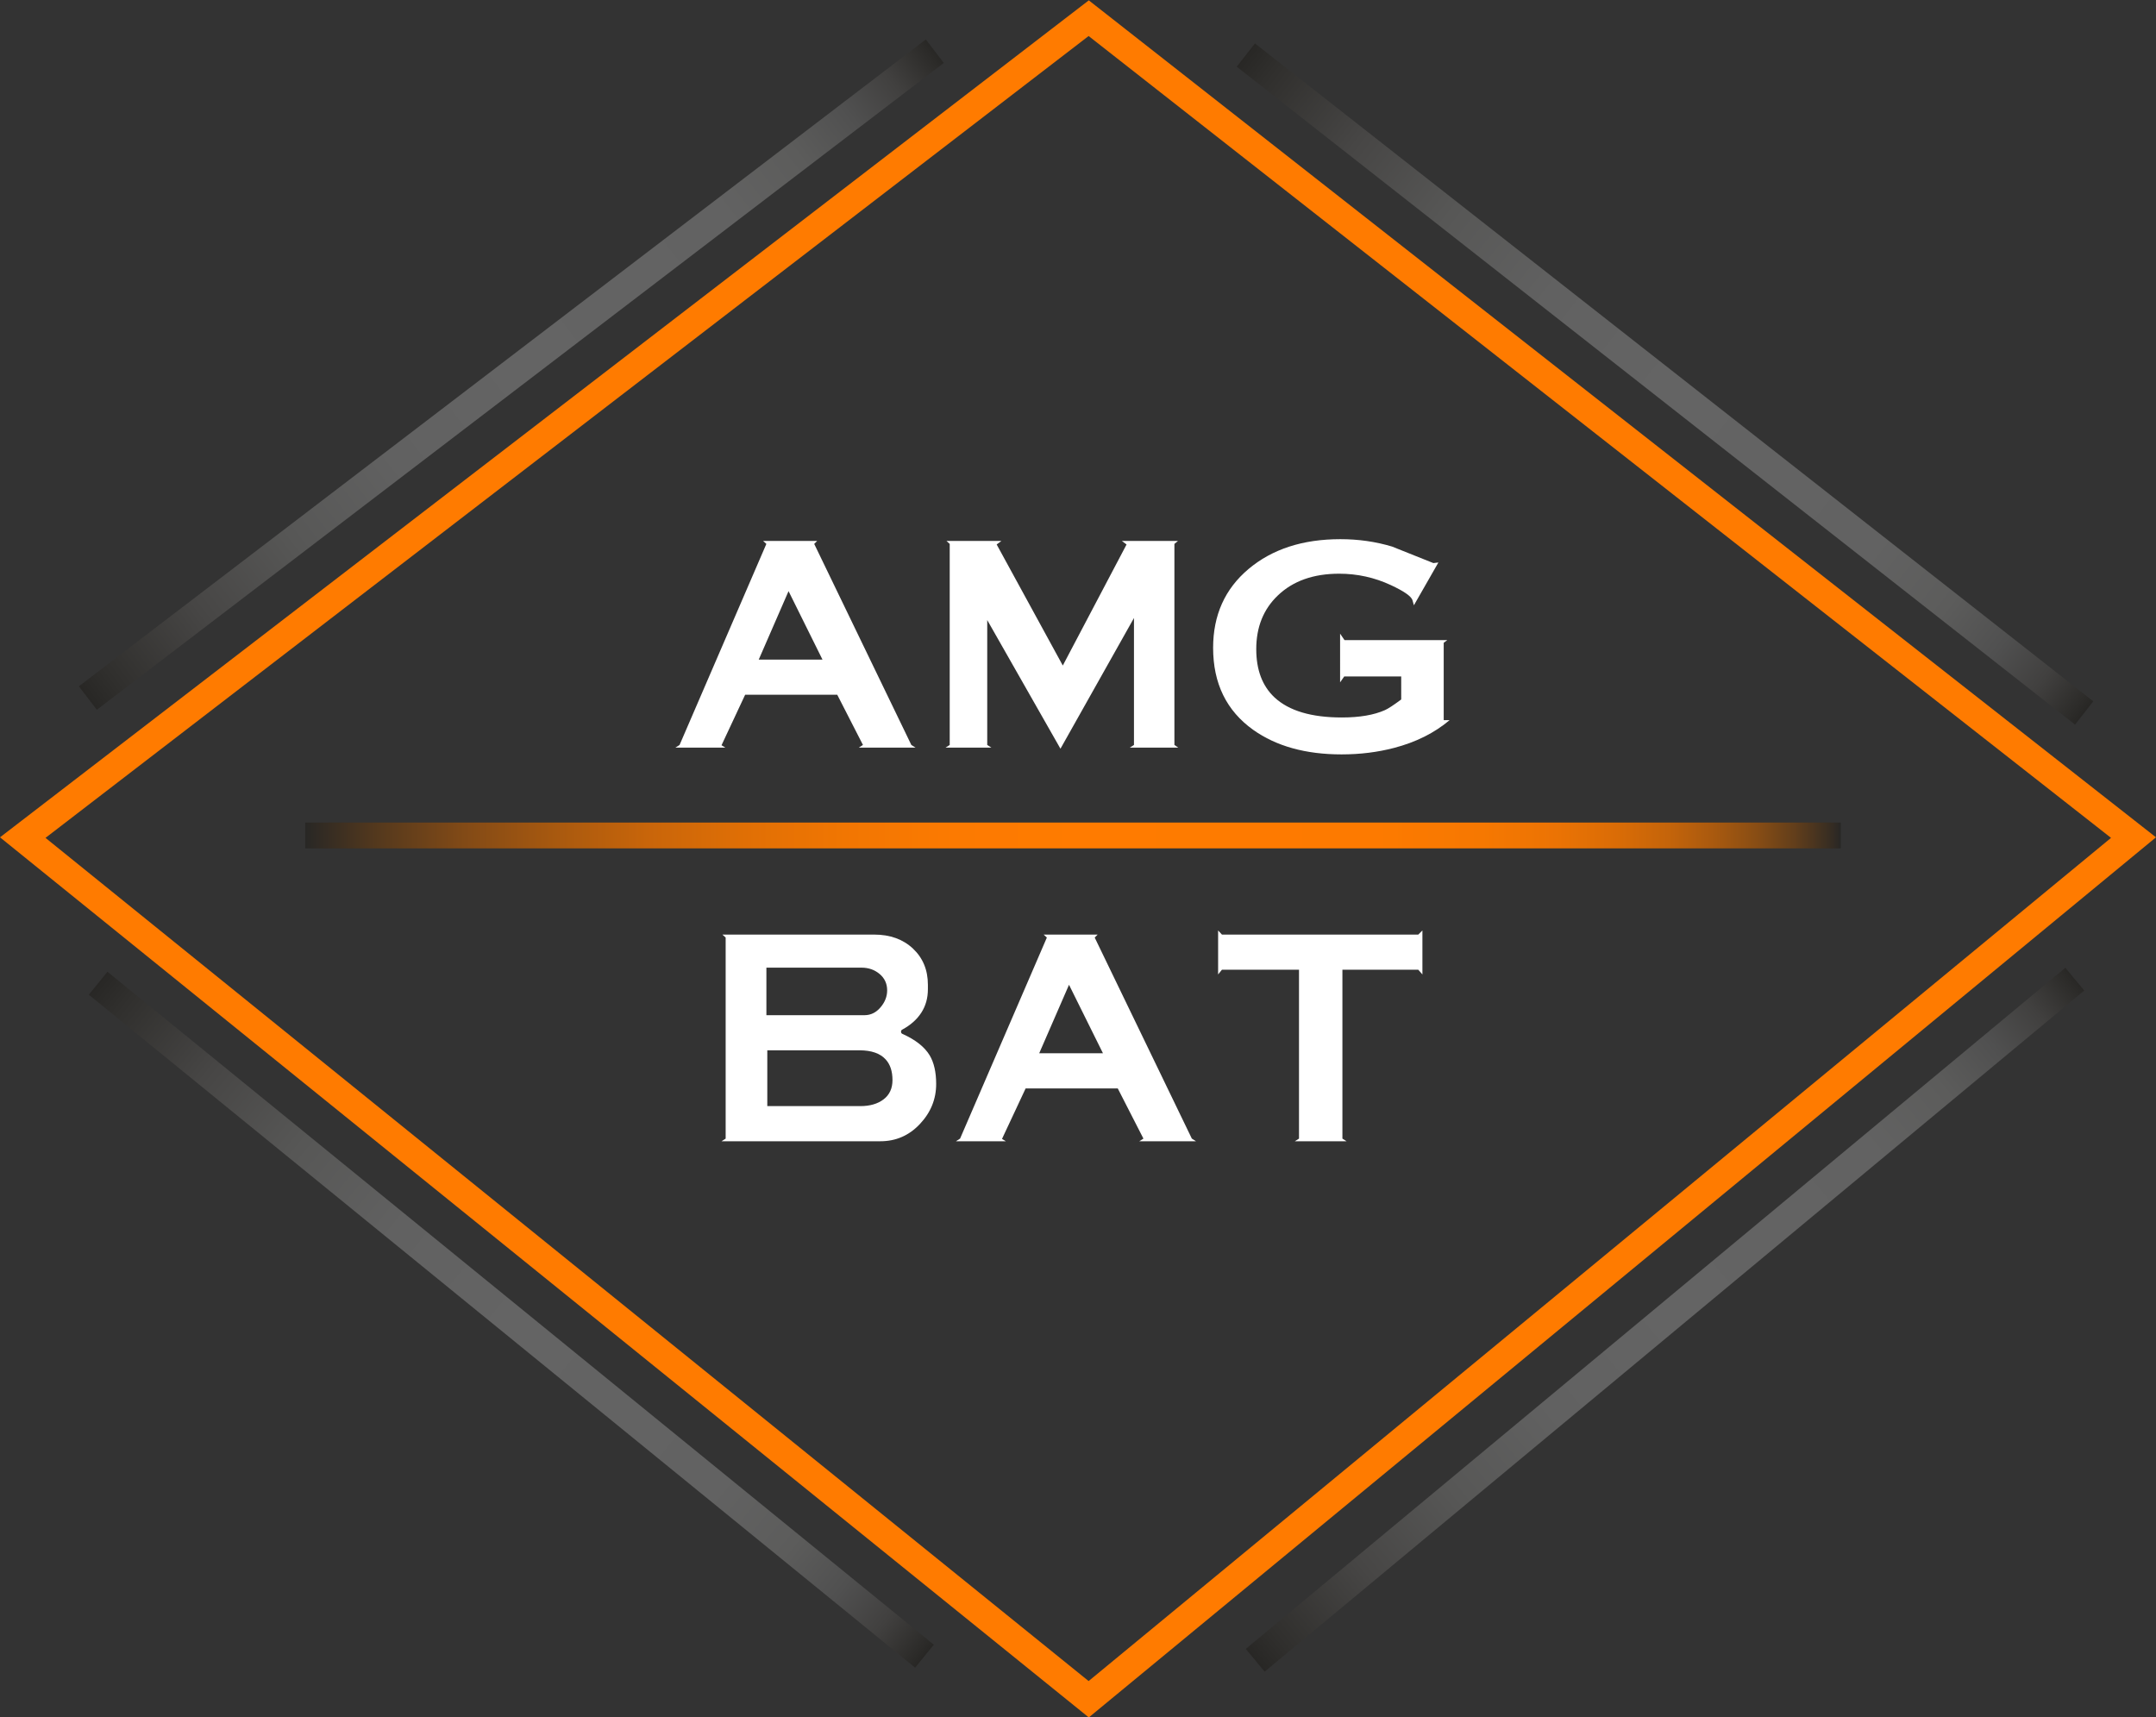 <?xml version="1.0" encoding="utf-8"?>
<!-- Generator: Adobe Illustrator 16.0.0, SVG Export Plug-In . SVG Version: 6.00 Build 0)  -->
<!DOCTYPE svg PUBLIC "-//W3C//DTD SVG 1.1//EN" "http://www.w3.org/Graphics/SVG/1.1/DTD/svg11.dtd">
<svg version="1.1" id="Layer_1" xmlns="http://www.w3.org/2000/svg" xmlns:xlink="http://www.w3.org/1999/xlink" x="0px" y="0px"
	 width="153.044px" height="121.89px" viewBox="0 0 153.044 121.89" enable-background="new 0 0 153.044 121.89"
	 xml:space="preserve">
<rect x="0" y="0" width="153.044" height="121.89" fill="#333333" stroke="none"/>
<polygon fill="none" stroke="#FF7B00" stroke-width="2" stroke-miterlimit="10" points="1.615,59.458 77.282,1.291 151.447,59.458 
	77.282,120.624 "/>
<g>
	<path fill="#FFFFFF" d="M64.987,53.07h-4.023l0.293-0.188l-1.824-3.563h-6.539l-1.677,3.584l0.272,0.167h-3.542l0.293-0.188
		l6.161-14.272l-0.23-0.21h3.835l-0.209,0.21l6.895,14.272L64.987,53.07z M58.385,46.825l-2.41-4.862l-2.117,4.862H58.385z"/>
	<path fill="#FFFFFF" d="M83.639,53.07h-3.437l0.293-0.188V43.87l-5.218,9.279l-5.198-9.132v8.865l0.293,0.188h-3.249l0.293-0.188
		V38.61l-0.23-0.21h3.898l-0.335,0.251l4.694,8.593l4.526-8.593L79.636,38.4h3.982l-0.252,0.21v14.272L83.639,53.07z"/>
	<path fill="#FFFFFF" d="M102.9,51.121c-1.076,0.909-2.39,1.565-3.94,1.97c-1.174,0.307-2.417,0.461-3.73,0.461
		c-2.543,0-4.632-0.58-6.267-1.739c-1.9-1.355-2.85-3.297-2.85-5.826c0-2.319,0.838-4.185,2.515-5.596s3.849-2.117,6.518-2.117
		c1.285,0,2.508,0.175,3.668,0.524c0.978,0.391,1.956,0.783,2.934,1.173l0.356-0.042l-1.739,3.039l-0.104-0.374
		c-0.099-0.277-0.608-0.63-1.53-1.059c-1.16-0.54-2.383-0.81-3.668-0.81c-1.83,0-3.283,0.516-4.358,1.547
		c-1.021,0.976-1.53,2.245-1.53,3.807c0,1.478,0.433,2.622,1.299,3.43c1.021,0.949,2.613,1.422,4.778,1.422
		c1.258,0,2.277-0.174,3.061-0.524c0.223-0.098,0.607-0.349,1.152-0.754V48.02h-4.045l-0.293,0.419V44.98l0.314,0.461h7.293
		l-0.252,0.188v5.491H102.9z"/>
	<path fill="#FFFFFF" d="M66.454,76.948c0,1.076-0.384,2.022-1.153,2.84s-1.705,1.226-2.808,1.226H51.218l0.293-0.188V66.553
		l-0.23-0.21h10.772c1.131,0,2.05,0.332,2.756,0.996c0.705,0.664,1.058,1.52,1.058,2.567c0,0.14,0,0.245,0,0.314
		c0,0.628-0.155,1.184-0.467,1.666c-0.311,0.482-0.763,0.884-1.357,1.205c-0.055,0.028-0.083,0.077-0.083,0.146
		c0,0.07,0.028,0.119,0.084,0.147c0.936,0.419,1.585,0.929,1.949,1.53C66.3,75.432,66.454,76.109,66.454,76.948z M62.975,70.304
		c0-0.475-0.178-0.862-0.534-1.163c-0.356-0.3-0.786-0.451-1.289-0.451h-6.749v3.375h6.958c0.447,0,0.828-0.185,1.142-0.556
		C62.818,71.14,62.975,70.738,62.975,70.304z M63.353,76.675c0-0.628-0.161-1.118-0.482-1.467c-0.391-0.433-1.013-0.65-1.865-0.65
		h-6.539v3.961h6.602c0.685,0,1.237-0.16,1.656-0.482C63.143,77.716,63.353,77.262,63.353,76.675z"/>
	<path fill="#FFFFFF" d="M84.897,81.014h-4.024l0.294-0.188l-1.823-3.563h-6.539l-1.677,3.584l0.272,0.167h-3.542l0.293-0.188
		l6.161-14.272l-0.23-0.21h3.835l-0.209,0.21l6.895,14.272L84.897,81.014z M78.295,74.769l-2.411-4.862l-2.116,4.862H78.295z"/>
	<path fill="#FFFFFF" d="M100.97,69.173l-0.293-0.335h-5.386v11.988l0.293,0.188h-3.668l0.294-0.188V68.837h-5.47l-0.272,0.335
		V66.05l0.272,0.293h13.937l0.293-0.293V69.173z"/>
</g>
<linearGradient id="SVGID_1_" gradientUnits="userSpaceOnUse" x1="21.669" y1="59.307" x2="130.669" y2="59.307">
	<stop  offset="0" style="stop-color:#282725"/>
	<stop  offset="0.048" style="stop-color:#55391D"/>
	<stop  offset="0.104" style="stop-color:#824A16"/>
	<stop  offset="0.163" style="stop-color:#A8590F"/>
	<stop  offset="0.223" style="stop-color:#C8650A"/>
	<stop  offset="0.286" style="stop-color:#E06F05"/>
	<stop  offset="0.351" style="stop-color:#F17602"/>
	<stop  offset="0.422" style="stop-color:#FC7A01"/>
	<stop  offset="0.507" style="stop-color:#FF7B00"/>
	<stop  offset="0.697" style="stop-color:#FD7A00"/>
	<stop  offset="0.766" style="stop-color:#F67801"/>
	<stop  offset="0.815" style="stop-color:#EB7304"/>
	<stop  offset="0.854" style="stop-color:#DA6C06"/>
	<stop  offset="0.888" style="stop-color:#C4640A"/>
	<stop  offset="0.918" style="stop-color:#A8590F"/>
	<stop  offset="0.945" style="stop-color:#884D14"/>
	<stop  offset="0.97" style="stop-color:#623E1B"/>
	<stop  offset="0.992" style="stop-color:#392E22"/>
	<stop  offset="1" style="stop-color:#282725"/>
</linearGradient>
<rect x="21.669" y="58.39" fill="url(#SVGID_1_)" width="109" height="1.833"/>
<linearGradient id="SVGID_2_" gradientUnits="userSpaceOnUse" x1="-13.774" y1="121.046" x2="95.228" y2="121.046" gradientTransform="matrix(0.538 0.438 -0.724 0.889 102.002 -31.764)">
	<stop  offset="0" style="stop-color:#282725"/>
	<stop  offset="0.029" style="stop-color:#302F2D"/>
	<stop  offset="0.133" style="stop-color:#474645"/>
	<stop  offset="0.244" style="stop-color:#575756"/>
	<stop  offset="0.363" style="stop-color:#616161"/>
	<stop  offset="0.507" style="stop-color:#646464"/>
	<stop  offset="0.75" style="stop-color:#626262"/>
	<stop  offset="0.838" style="stop-color:#5C5C5B"/>
	<stop  offset="0.9" style="stop-color:#505050"/>
	<stop  offset="0.951" style="stop-color:#41403F"/>
	<stop  offset="0.993" style="stop-color:#2C2B29"/>
	<stop  offset="1" style="stop-color:#282725"/>
</linearGradient>
<polygon fill="url(#SVGID_2_)" points="64.96,118.381 6.304,70.61 7.629,68.983 66.287,116.753 "/>
<linearGradient id="SVGID_3_" gradientUnits="userSpaceOnUse" x1="94.299" y1="77.372" x2="203.3" y2="77.372" gradientTransform="matrix(0.534 -0.444 0.733 0.882 -17.932 91.467)">
	<stop  offset="0" style="stop-color:#282725"/>
	<stop  offset="0.029" style="stop-color:#302F2D"/>
	<stop  offset="0.133" style="stop-color:#474645"/>
	<stop  offset="0.244" style="stop-color:#575756"/>
	<stop  offset="0.363" style="stop-color:#616161"/>
	<stop  offset="0.507" style="stop-color:#646464"/>
	<stop  offset="0.75" style="stop-color:#626262"/>
	<stop  offset="0.838" style="stop-color:#5C5C5B"/>
	<stop  offset="0.9" style="stop-color:#505050"/>
	<stop  offset="0.951" style="stop-color:#41403F"/>
	<stop  offset="0.993" style="stop-color:#2C2B29"/>
	<stop  offset="1" style="stop-color:#282725"/>
</linearGradient>
<polygon fill="url(#SVGID_3_)" points="147.952,70.314 89.772,118.665 88.43,117.052 146.609,68.699 "/>
<linearGradient id="SVGID_4_" gradientUnits="userSpaceOnUse" x1="127.962" y1="13.665" x2="236.965" y2="13.665" gradientTransform="matrix(0.546 0.428 -0.708 0.902 28.254 -63.258)">
	<stop  offset="0" style="stop-color:#282725"/>
	<stop  offset="0.029" style="stop-color:#302F2D"/>
	<stop  offset="0.133" style="stop-color:#474645"/>
	<stop  offset="0.244" style="stop-color:#575756"/>
	<stop  offset="0.363" style="stop-color:#616161"/>
	<stop  offset="0.507" style="stop-color:#646464"/>
	<stop  offset="0.75" style="stop-color:#626262"/>
	<stop  offset="0.838" style="stop-color:#5C5C5B"/>
	<stop  offset="0.9" style="stop-color:#505050"/>
	<stop  offset="0.951" style="stop-color:#41403F"/>
	<stop  offset="0.993" style="stop-color:#2C2B29"/>
	<stop  offset="1" style="stop-color:#282725"/>
</linearGradient>
<polygon fill="url(#SVGID_4_)" points="147.298,51.438 87.789,4.734 89.083,3.083 148.593,49.786 "/>
<linearGradient id="SVGID_5_" gradientUnits="userSpaceOnUse" x1="34.536" y1="56.882" x2="143.538" y2="56.882" gradientTransform="matrix(0.552 -0.421 0.696 0.911 -52.398 12.273)">
	<stop  offset="0" style="stop-color:#282725"/>
	<stop  offset="0.029" style="stop-color:#302F2D"/>
	<stop  offset="0.133" style="stop-color:#474645"/>
	<stop  offset="0.244" style="stop-color:#575756"/>
	<stop  offset="0.363" style="stop-color:#616161"/>
	<stop  offset="0.507" style="stop-color:#646464"/>
	<stop  offset="0.75" style="stop-color:#626262"/>
	<stop  offset="0.838" style="stop-color:#5C5C5B"/>
	<stop  offset="0.9" style="stop-color:#505050"/>
	<stop  offset="0.951" style="stop-color:#41403F"/>
	<stop  offset="0.993" style="stop-color:#2C2B29"/>
	<stop  offset="1" style="stop-color:#282725"/>
</linearGradient>
<polygon fill="url(#SVGID_5_)" points="66.993,4.469 6.872,50.385 5.598,48.719 65.718,2.802 "/>
</svg>
